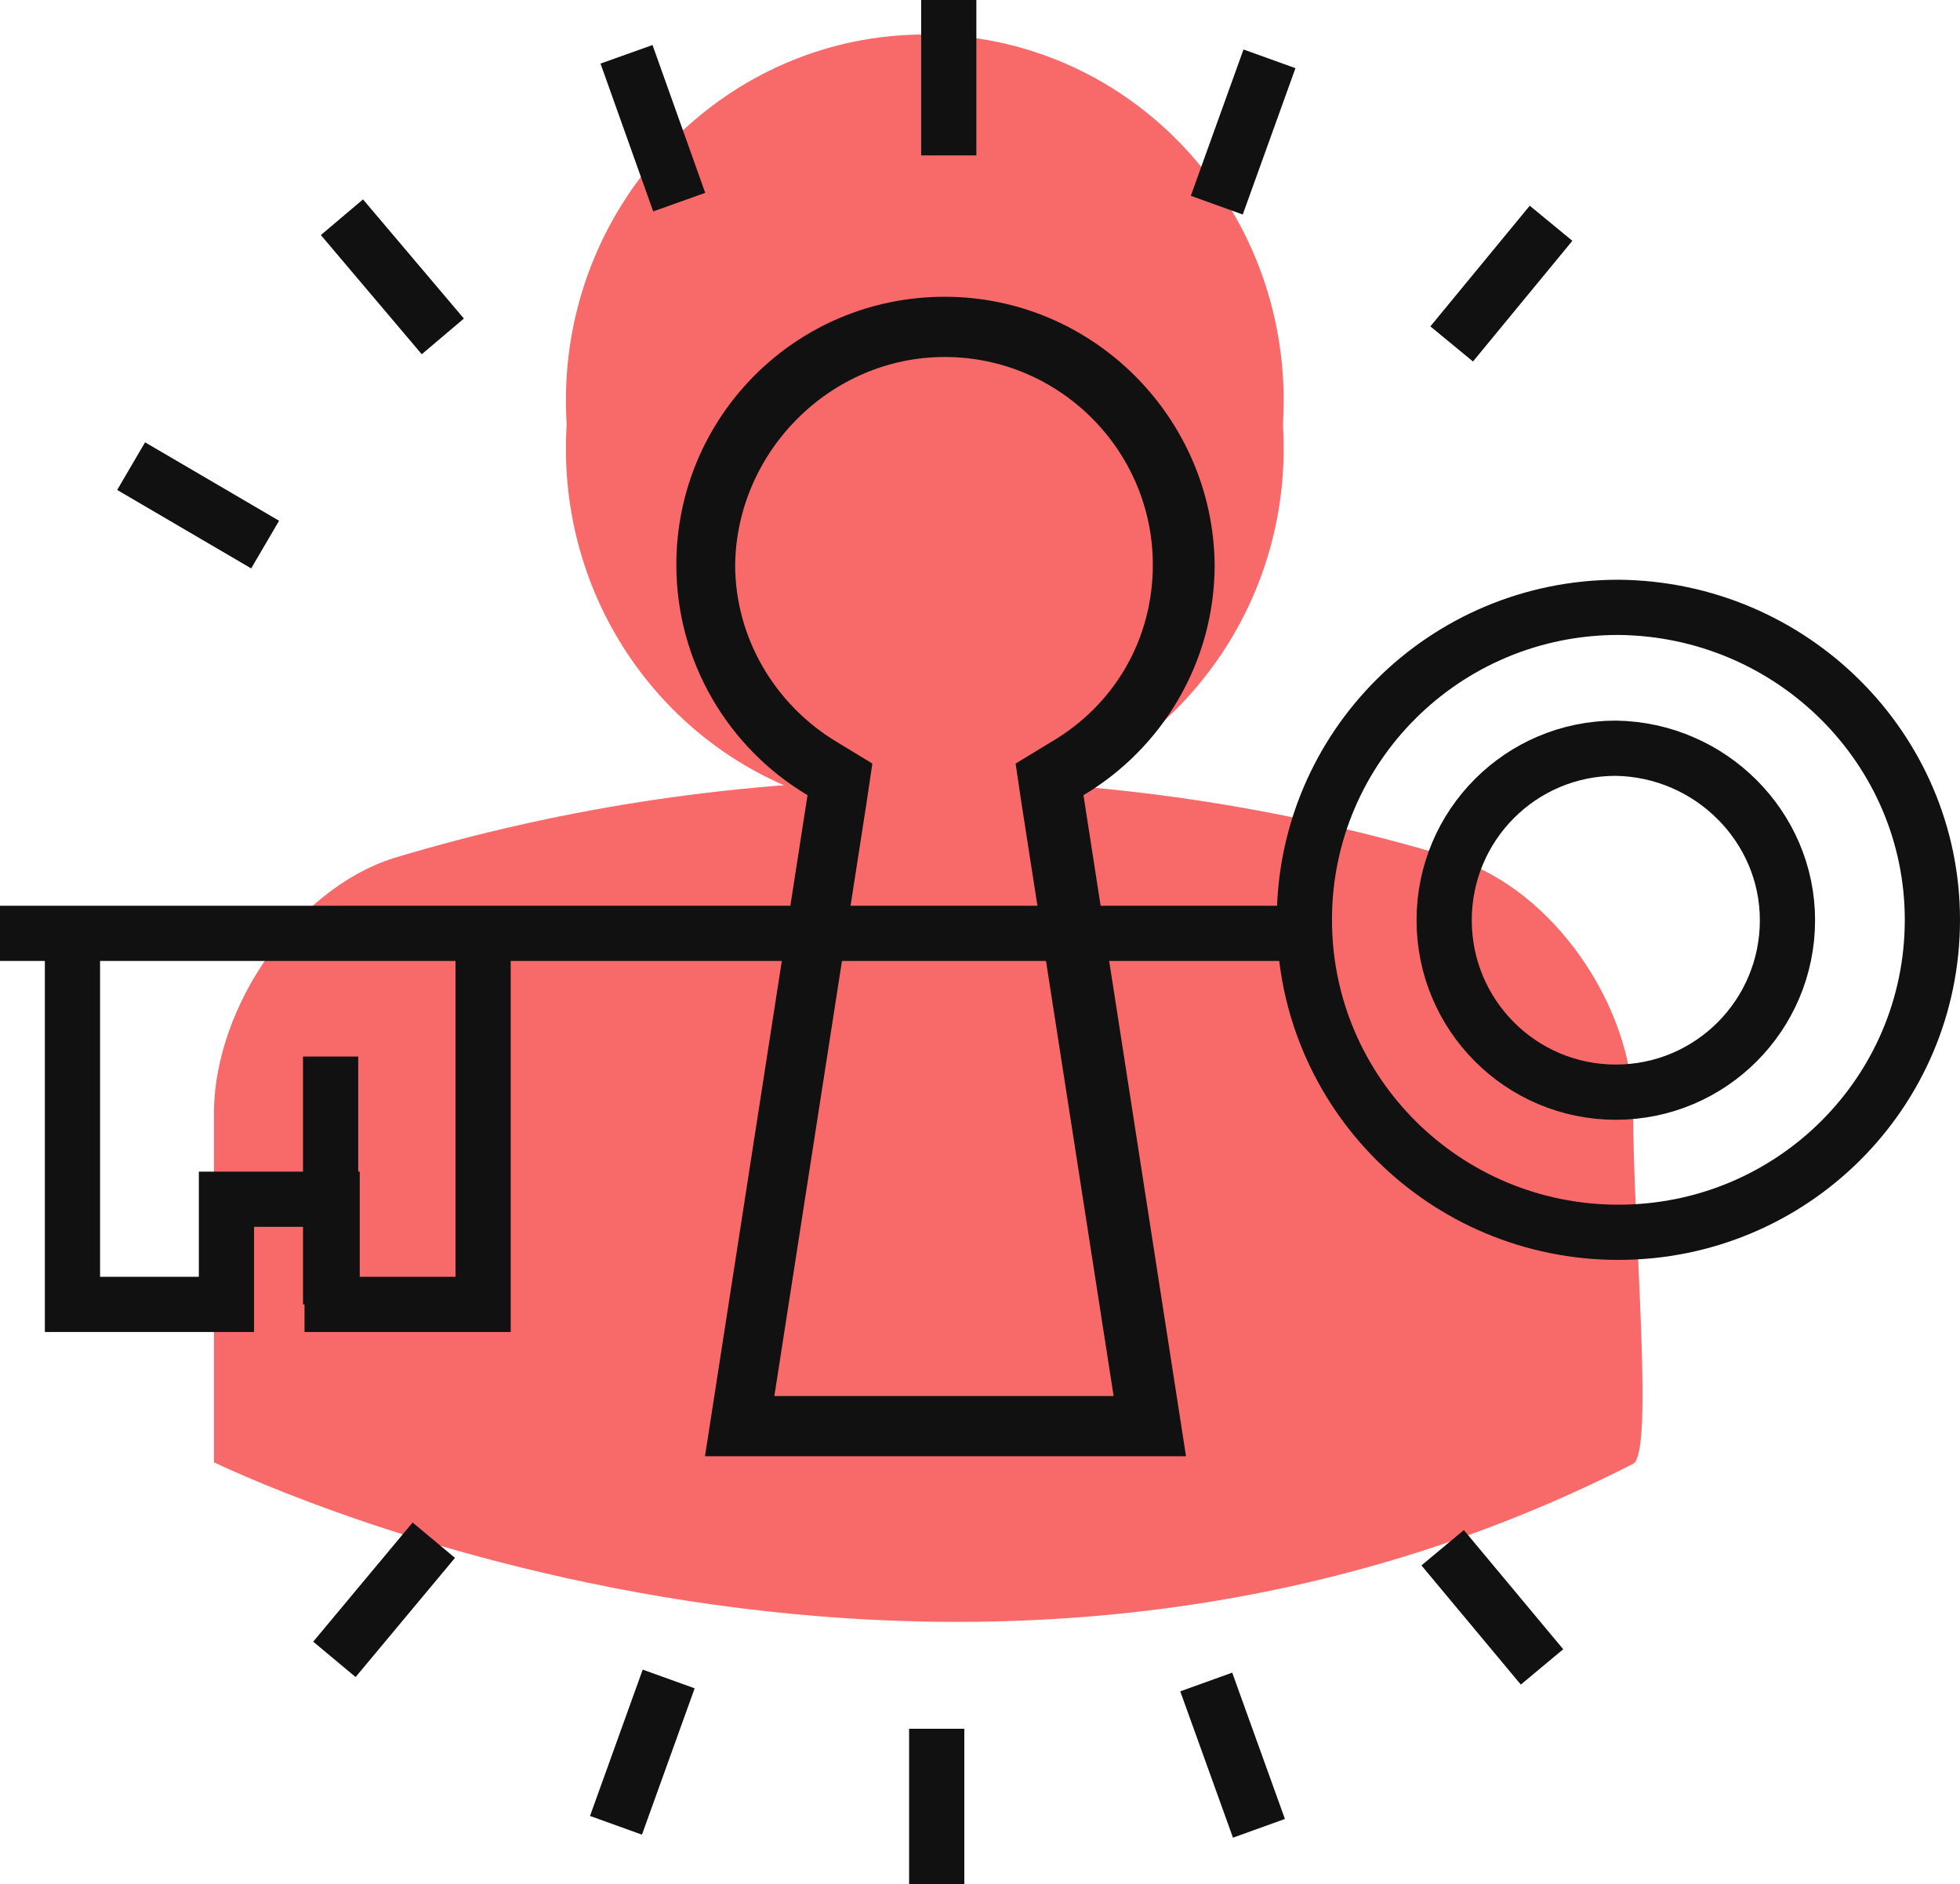 <?xml version="1.0" encoding="UTF-8"?>
<svg width="284px" height="273px" viewBox="0 0 284 273" version="1.1" xmlns="http://www.w3.org/2000/svg" xmlns:xlink="http://www.w3.org/1999/xlink">
    <title>Operate as an Owner</title>
    <g id="Careers-Page---DT" stroke="none" stroke-width="1" fill="none" fill-rule="evenodd">
        <g id="Careers-Wide-Screen" transform="translate(-1203, -1874)">
            <g id="Careers" transform="translate(-449, 55)">
                <g id="What-We-Believe-In" transform="translate(1222, 1150)">
                    <g id="Values" transform="translate(0, 0)">
                        <g id="Operate-as-an-Owner" transform="translate(380, 669)">
                            <g transform="translate(50, 0)">
                                <path d="M236.637,212.098 C239.703,210.566 236.637,178.172 236.637,160.88 C236.637,145.996 225.25,128.924 210.577,124.327 C160.646,109.224 107.211,109.224 57.061,124.327 C42.607,128.924 31.219,145.996 31,160.88 L31,211.88 C31.219,211.88 135.461,263.754 236.637,212.098 L236.637,212.098 Z" id="Path" fill="#F86A6A" fill-rule="nonzero"></path>
                                <path d="M186,58 C186,87.226 162.622,111 134,111 C105.16,111 82,87.226 82,58 C82,28.774 105.378,5 134,5 C162.84,5 186,28.774 186,58 Z" id="Path" fill="#F86A6A" fill-rule="nonzero"></path>
                                <path d="M186,65 C186,94.226 162.622,118 134,118 C105.16,118 82,94.226 82,65 C82,35.774 105.378,12 134,12 C162.84,12 186,35.774 186,65 Z" id="Path" fill="#F86A6A" fill-rule="nonzero"></path>
                                <path d="M136.891,51.727 C153.496,51.727 167.042,65.255 167.042,81.836 C167.042,92.527 161.58,102.127 152.185,107.582 L147.16,110.636 L148.034,116.527 L161.361,202.273 L112.202,202.273 L125.529,116.527 L126.403,110.636 L121.378,107.582 C112.202,102.127 106.521,92.309 106.521,81.836 C106.739,65.473 120.286,51.727 136.891,51.727 M136.891,43 C115.261,43 98,60.455 98,81.836 C98,96.018 105.647,108.455 117.008,115.218 L102.151,211 L171.849,211 L156.992,115.218 C168.353,108.455 176,96.018 176,81.836 C175.782,60.455 158.303,43 136.891,43 Z" id="Shape" fill="#111111" fill-rule="nonzero"></path>
                                <path d="M189.875,135.235 L0,135.235 M10.5,134.8 L10.5,189 L32.812,189 L32.812,173.763 L48.125,173.763 L48.125,189 L70,189 L70,134.8 M47.906,189 L47.906,153.084 M280,133.276 C280,158.308 259.656,178.552 234.5,178.552 C209.344,178.552 189,158.308 189,133.276 C189,108.244 209.344,88 234.5,88 C259.656,88.218 280,108.461 280,133.276 Z" id="Shape" stroke="#111111" stroke-width="8"></path>
                                <path d="M259,133.331 C259,147.101 247.873,158.248 234.127,158.248 C220.382,158.248 209.255,147.101 209.255,133.331 C209.255,119.56 220.382,108.413 234.127,108.413 C247.873,108.632 259,119.779 259,133.331 L259,133.331 Z M137.473,0 L137.473,22.513 M90.782,7.869 L98.418,29.289 M49.545,31.475 L64.164,48.742 M19,67.54 L38.418,78.906 M48.455,240.432 L62.855,223.165 M89.255,264.476 L96.891,243.274 M135.727,273 L135.727,250.487 M182.418,264.913 L174.782,243.711 M223.436,241.525 L209.036,224.258 M224.745,32.349 L210.345,49.835 M183.945,8.524 L176.309,29.726" id="Shape" stroke="#111111" stroke-width="8"></path>
                            </g>
                        </g>
                    </g>
                </g>
            </g>
        </g>
    </g>
</svg>